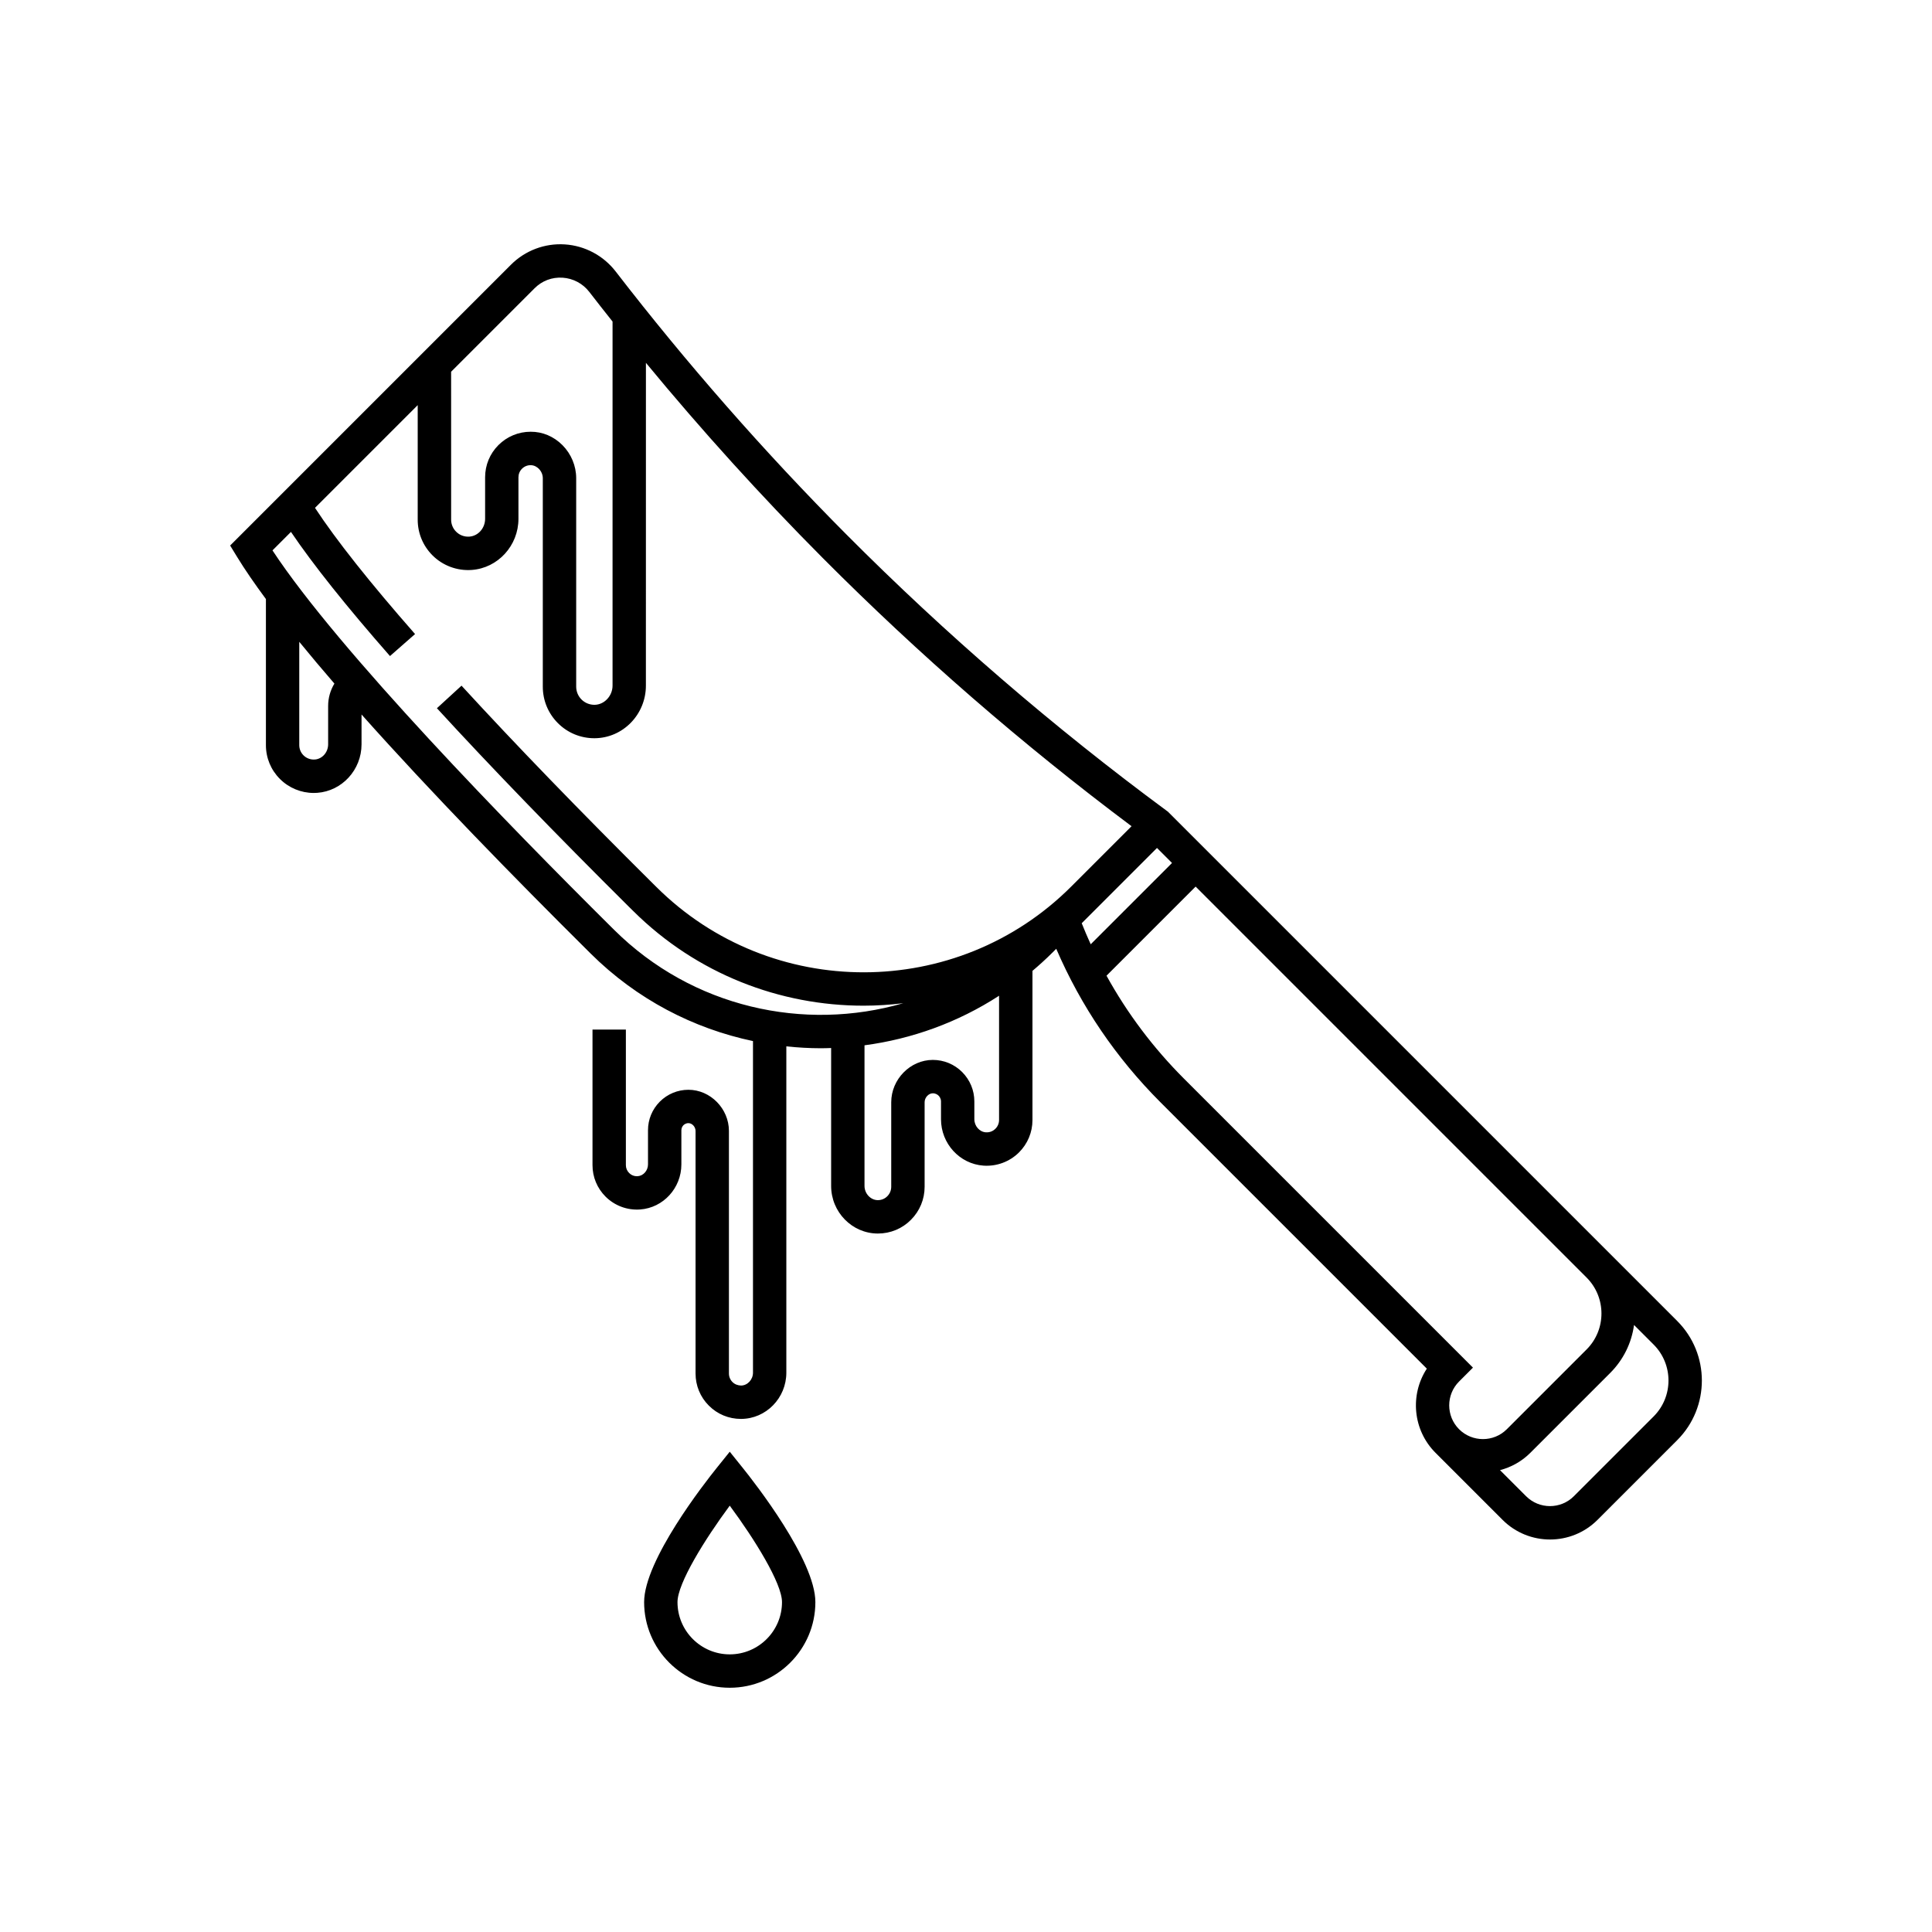 <?xml version="1.0" encoding="UTF-8"?>
<!-- Uploaded to: SVG Repo, www.svgrepo.com, Generator: SVG Repo Mixer Tools -->
<svg fill="#000000" width="800px" height="800px" version="1.1" viewBox="144 144 512 512" xmlns="http://www.w3.org/2000/svg">
 <g>
  <path d="m337.39 528.72-3.445 4.285c-3.215 3.996-19.246 24.484-19.246 35.574 0 12.512 10.18 22.691 22.691 22.691s22.691-10.18 22.691-22.691c0-11.086-16.031-31.578-19.246-35.574zm0 53.703c-7.637 0-13.848-6.211-13.848-13.848 0-4.981 7.262-16.672 13.848-25.559 6.586 8.887 13.848 20.578 13.848 25.559 0 7.633-6.211 13.848-13.848 13.848z"/>
  <path d="m588.48 494.07-134.97-134.97-0.266-0.195c-30.047-22.172-58.633-46.832-84.965-73.293-21.727-21.836-42.289-45.273-61.113-69.66-3.262-4.223-8.18-6.844-13.496-7.184-5.301-0.344-10.5 1.621-14.258 5.379l-74.422 74.422 1.816 2.973c2.082 3.406 4.676 7.172 7.664 11.211v38.723c0 3.383 1.32 6.562 3.715 8.957 2.383 2.383 5.606 3.707 8.961 3.707 0.301 0 0.602-0.012 0.906-0.031 6.594-0.465 11.758-6.109 11.758-12.852v-7.91c18.508 20.77 40.715 43.492 59.805 62.441l0.922 0.918c12.238 12.152 27.246 19.863 43.012 23.188v87.875c0 1.844-1.453 3.406-3.176 3.414-0.863-0.035-1.66-0.324-2.266-0.934-0.602-0.602-0.934-1.406-0.934-2.258v-64.277c0-5.914-4.914-10.914-10.727-10.914-2.863 0-5.559 1.117-7.598 3.156-2.012 2.031-3.121 4.715-3.121 7.562v9.066c0 1.609-1.215 3.012-2.711 3.117-1.172 0.086-1.938-0.496-2.289-0.848-0.555-0.555-0.863-1.293-0.863-2.074v-35.938h-8.844v35.938c0 3.141 1.227 6.102 3.453 8.328 2.414 2.414 5.754 3.66 9.172 3.414 6.129-0.434 10.926-5.676 10.926-11.938v-9.066c0-0.672 0.348-1.125 0.543-1.32 0.207-0.207 0.656-0.555 1.332-0.555 0.984 0 1.883 0.984 1.883 2.07v64.277c0 3.215 1.25 6.238 3.512 8.5 2.266 2.281 5.285 3.535 8.512 3.535h0.055c6.606-0.027 11.98-5.527 11.98-12.258v-86.473c3.055 0.32 6.125 0.5 9.195 0.5 0.891 0 1.785-0.035 2.676-0.062v36.543c0 6.93 5.535 12.594 12.336 12.621h0.055c3.324 0 6.434-1.289 8.754-3.629 2.34-2.34 3.629-5.449 3.629-8.762v-22.402c0-1.242 1.039-2.371 2.176-2.371 0.781 0 1.301 0.402 1.527 0.629 0.238 0.242 0.641 0.762 0.641 1.539v4.715c0 6.441 4.941 11.84 11.242 12.285 3.508 0.25 6.953-1.031 9.438-3.512 2.289-2.293 3.555-5.336 3.555-8.57v-39.531c1.797-1.523 3.559-3.113 5.258-4.809l1.043-1.043c6.566 15.23 15.848 28.902 27.656 40.711l70.555 70.555c-4.512 6.894-3.742 16.258 2.309 22.312l17.77 17.77c3.465 3.465 8.02 5.199 12.574 5.199 4.555 0 9.109-1.734 12.574-5.199l21.148-21.148c8.684-8.707 8.684-22.863-0.02-31.562zm-324.93-251.56 22.113-22.113c1.988-1.988 4.625-2.988 7.438-2.805 2.781 0.18 5.356 1.547 7.062 3.762 2.031 2.633 4.094 5.25 6.168 7.859v96.48c0 2.75-2.199 5.082-4.801 5.09-1.289-0.004-2.512-0.496-3.426-1.41-0.91-0.91-1.41-2.121-1.41-3.406v-55.254c0-3.246-1.332-6.438-3.656-8.762-2.285-2.281-5.242-3.555-8.422-3.535-3.219 0.004-6.246 1.258-8.527 3.535-2.277 2.277-3.531 5.309-3.531 8.535v10.996c0 2.488-1.832 4.562-4.168 4.727-1.332 0.09-2.578-0.371-3.516-1.309-0.852-0.852-1.32-1.98-1.32-3.184zm-32.59 88.574v10.164c0 2.117-1.555 3.891-3.539 4.031-1.113 0.078-2.203-0.324-2.988-1.105-0.727-0.727-1.125-1.688-1.125-2.703v-27.387c2.906 3.566 6.031 7.273 9.312 11.074-1.074 1.773-1.66 3.805-1.66 5.926zm177.8 109.73c0 0.871-0.344 1.695-0.965 2.316-0.391 0.395-1.246 1.039-2.559 0.945-1.668-0.117-3.023-1.672-3.023-3.465v-4.715c0-2.926-1.141-5.684-3.219-7.781-2.082-2.082-4.848-3.227-7.789-3.227-5.973 0-11.02 5.137-11.02 11.215v22.402c0 0.949-0.367 1.84-1.047 2.519-0.66 0.664-1.543 1.027-2.492 1.027h-0.016c-1.914-0.008-3.527-1.738-3.527-3.777v-37.258c12.512-1.66 24.719-6.035 35.66-13.133v32.93zm-90.773-61.719c-0.289-0.281-0.574-0.562-0.871-0.859-19.539-19.398-36.633-37.07-50.809-52.527l-6.519 5.977c14.27 15.559 31.461 33.332 51.082 52.816 0.328 0.328 0.656 0.656 0.938 0.922 16.852 16.734 38.945 25.094 61.047 25.094 3.519 0 7.035-0.234 10.531-0.66-26.305 7.621-55.887 1.156-76.625-19.43l-0.922-0.914c-26.348-26.156-72.109-73.004-89.629-99.656l4.898-4.898c5.867 8.672 14.66 19.703 26.242 32.902l6.644-5.832c-12.023-13.699-20.918-24.922-26.516-33.445l27.219-27.219v30.363c0 3.562 1.391 6.914 3.91 9.438 2.734 2.734 6.527 4.148 10.391 3.875 6.949-0.488 12.395-6.438 12.395-13.551v-10.996c0-0.863 0.332-1.672 0.941-2.277 0.609-0.609 1.418-0.945 2.281-0.945h0.004c1.059 0 1.809 0.594 2.164 0.945 0.676 0.676 1.066 1.59 1.066 2.504v55.254c0 3.648 1.422 7.082 4 9.66 2.582 2.582 6.008 4 9.656 4h0.055c7.504-0.027 13.609-6.277 13.609-13.934l0.008-85.547c14.801 17.945 30.492 35.27 46.836 51.695 25.441 25.566 52.961 49.469 81.859 71.105l-15.988 15.988c-30.234 30.234-79.508 30.328-109.9 0.152zm112.68 9.57 19.949-19.949 3.981 3.981-21.547 21.547c-0.836-1.836-1.633-3.691-2.383-5.578zm100.01 134.1-0.008-0.008c-3.484-3.484-3.484-9.156 0-12.641l3.68-3.68-76.543-76.543c-8.184-8.184-15.062-17.336-20.57-27.324l23.617-23.613 103.61 103.61c5.254 5.254 5.254 13.801 0 19.055l-20.59 20.59h-0.004l-0.551 0.555c-3.484 3.477-9.148 3.477-12.637 0.004zm51.551-3.391-21.148 21.148c-3.484 3.484-9.152 3.484-12.641 0l-6.918-6.918c2.945-0.77 5.738-2.293 8.043-4.598l21.145-21.145c3.488-3.488 5.672-7.926 6.328-12.727l5.188 5.188c5.254 5.25 5.254 13.797 0.004 19.051z"/>
 </g>
</svg>